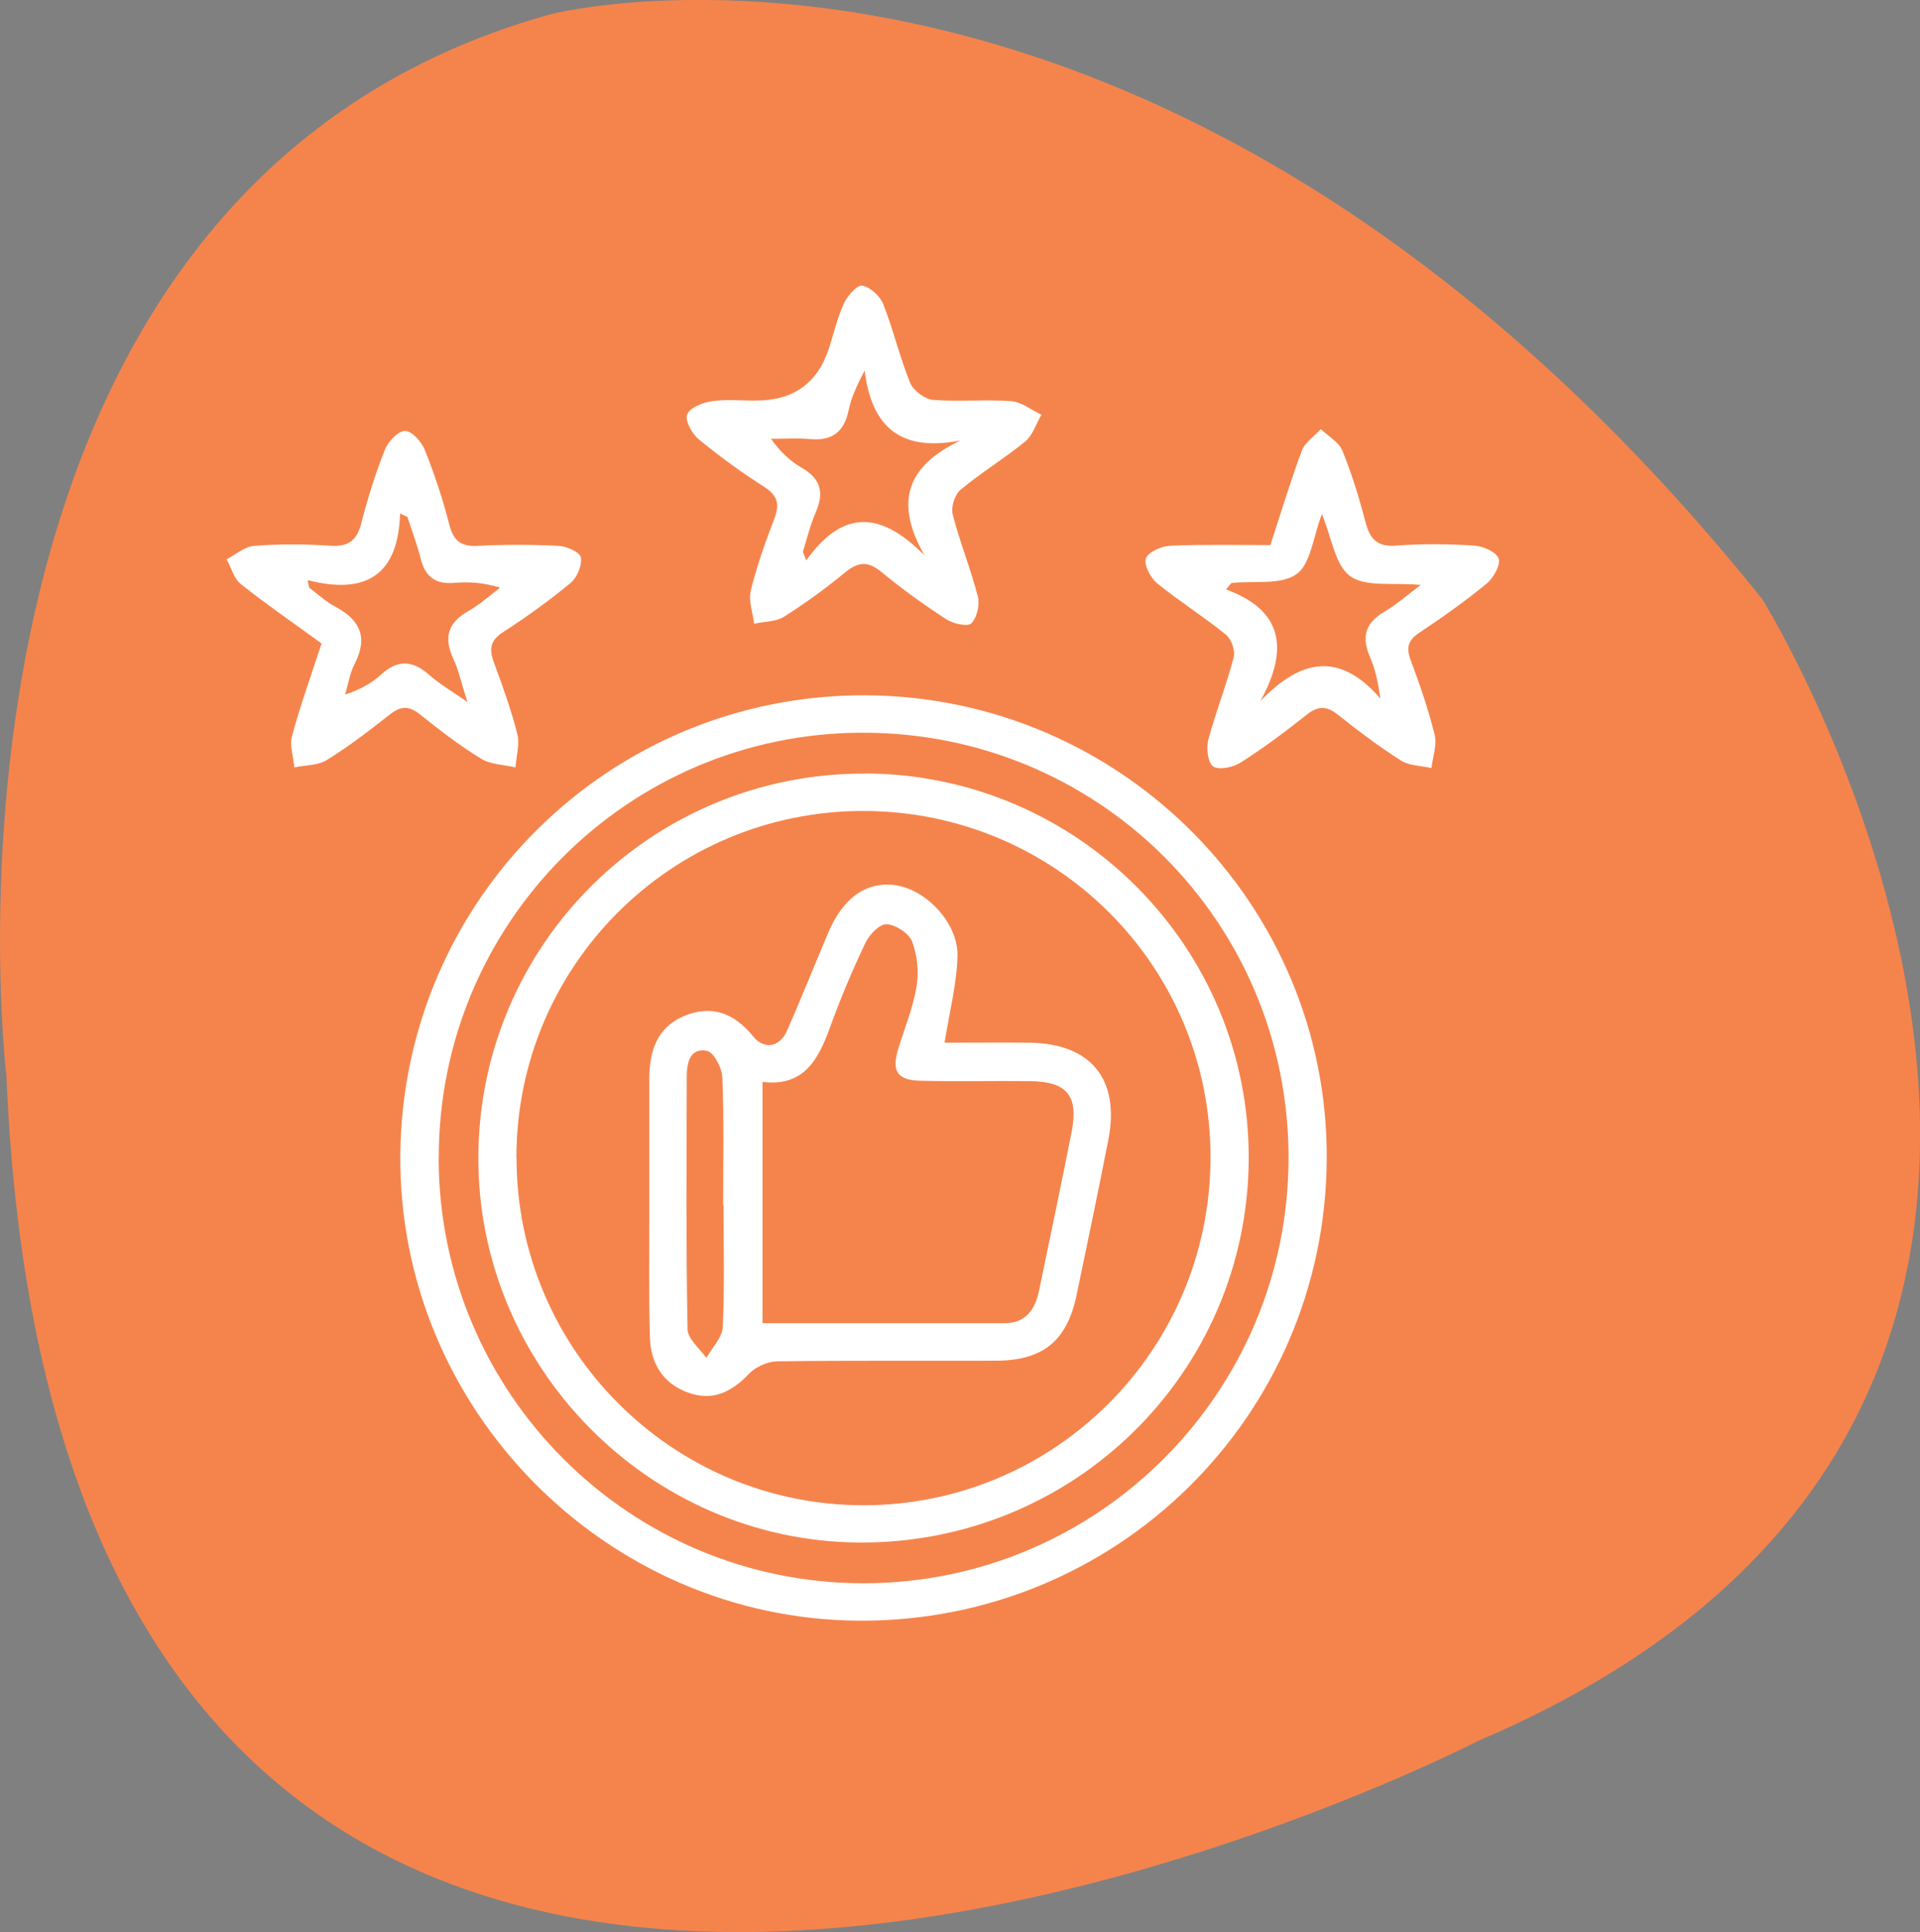 <svg xmlns="http://www.w3.org/2000/svg" viewBox="0 0 148.87 149.83"><rect x="0" y="0" width="148.87" height="149.83" fill="#808080" stroke="none"/><defs><style>      .cls-1 {        fill: #442256;      }      .cls-2 {        fill: #fff;      }      .cls-3 {        fill: #f5844c;      }    </style></defs><g><g id="Camada_1"><path class="cls-3" d="M.5,83.46S-7.73,15.03,42.75,1.09c0,0,47.63-12.27,93.89,45.37,0,0,38.88,62.54-21.98,88.52,0,0-109.68,56.71-114.16-51.52Z"></path><g><path class="cls-2" d="M-251.76,108.24c1.81.27,3.68-.35,5.44-1.62,3.15-2.28,6.43-2.34,9.59-.05,1.82,1.32,3.75,1.87,5.95,1.66,4.17-.38,7.15,1.27,8.82,5.18.79,1.86,2.13,3.22,4,4.02,3.89,1.66,5.61,4.61,5.23,8.79-.21,2.28.39,4.24,1.73,6.11,2.18,3.04,2.19,6.25,0,9.28-1.39,1.93-1.94,3.96-1.74,6.29.34,4.02-1.29,6.96-5.06,8.51-2.79,1.15-3.94,3.62-5.2,6.02-.39.75.04,1.42.28,2.09,2.12,5.86,4.26,11.7,6.39,17.56.33.91.7,1.81.95,2.74.5,1.87-.49,2.87-2.34,2.33-1.86-.54-3.7-1.16-5.5-1.84-1.17-.45-1.91-.23-2.53.9-.9,1.64-1.93,3.21-2.91,4.81-.42.69-.92,1.3-1.85,1.24-1.02-.07-1.41-.81-1.71-1.64-2.38-6.53-4.76-13.07-7.16-19.59-.28-.76-.35-1.74-1.41-1.92-1.26-.21-2.14.06-2.64,1.48-2.17,6.16-4.41,12.29-6.7,18.41-.46,1.22-.45,3.01-2.21,3.22-1.79.21-2.08-1.57-2.83-2.66-.79-1.14-1.49-2.35-2.17-3.56-.51-.9-1.16-1.1-2.12-.75-1.71.62-3.44,1.16-5.16,1.73-.92.31-1.88.72-2.69-.17-.73-.8-.38-1.71-.07-2.57,2.19-6.02,4.41-12.04,6.56-18.07.42-1.17,1.43-2.38.86-3.6-.95-2.06-1.74-4.51-4.01-5.43-5.04-2.05-6.88-5.72-6.25-10.93.18-1.53-.52-2.83-1.4-4.02-2.55-3.46-2.56-6.92,0-10.37,1.1-1.48,1.59-3.12,1.4-4.94-.48-4.59,1.23-7.86,5.61-9.65,1.63-.66,2.69-1.99,3.49-3.55,2.33-4.55,4.02-5.56,9.36-5.43ZM-216.06,125.69c.58-2.46-1.01-4.31-3.88-5.53-2.45-1.05-4.05-3.02-5.1-5.43-.99-2.26-2.6-3.38-5.14-3.1-3.07.34-5.86-.41-8.37-2.27-1.93-1.43-3.96-1.41-5.88.02-2.45,1.82-5.18,2.6-8.19,2.26-2.69-.31-4.37.88-5.39,3.29-1.09,2.56-2.95,4.42-5.51,5.51-2.4,1.03-3.61,2.69-3.3,5.38.35,3.01-.43,5.74-2.25,8.19-1.43,1.92-1.46,3.96-.03,5.88,1.86,2.51,2.63,5.29,2.28,8.37-.28,2.54.82,4.17,3.09,5.15,2.68,1.15,4.63,3.05,5.78,5.74,1,2.34,2.66,3.48,5.28,3.18,3.01-.35,5.75.4,8.2,2.22,1.99,1.48,4.05,1.46,6.04-.01,2.4-1.78,5.07-2.56,8.02-2.21,2.78.33,4.47-.89,5.53-3.37,1.04-2.43,2.78-4.29,5.23-5.3,2.73-1.14,3.89-3.01,3.54-5.97-.33-2.76.45-5.27,2.12-7.5,1.63-2.19,1.54-4.34-.06-6.51-1.57-2.12-2.31-4.5-1.98-7.97ZM-252.9,186.78c.38-1,.67-1.72.93-2.45,1.71-4.71,3.41-9.43,5.14-14.14.99-2.71.31-3.92-2.61-4.39-.83-.13-1.69-.1-2.53-.09-1.21.01-2.42.11-3.6-.26-1.02-.32-1.49.08-1.84,1.08-1.73,4.9-3.55,9.76-5.32,14.65-.15.43-.6.96-.22,1.34.45.46,1.01-.02,1.51-.17.98-.3,1.96-.61,2.93-.96,1.28-.48,2.22-.13,2.91,1.04.83,1.38,1.7,2.74,2.7,4.34ZM-230.06,186.83c1.05-1.7,1.9-3.02,2.7-4.37.69-1.16,1.61-1.55,2.9-1.07,1.13.42,2.29.77,3.44,1.15,1.04.35,1.34.09.94-.99-1.88-5.1-3.72-10.21-5.58-15.32-.16-.45-.33-1.03-.97-.85-2.32.65-4.72.05-7.03.46-2.81.5-3.44,1.7-2.46,4.34.21.57.4,1.14.61,1.71,1.78,4.87,3.56,9.74,5.46,14.95Z"></path><path class="cls-2" d="M-218.11,137.1c-.01,13.03-10.36,23.27-23.5,23.25-13.04-.02-23.26-10.35-23.25-23.5.01-13.04,10.35-23.27,23.49-23.25,13.03.02,23.26,10.36,23.25,23.5ZM-241.43,116.79c-11.24.38-20.05,8.47-20.14,20.09-.09,11.17,8.3,20.07,19.96,20.19,11.18.12,20.22-8.38,20.23-20.1.01-11.29-8.51-19.74-20.05-20.18Z"></path><path class="cls-2" d="M-251.56,148c.36-2.1.69-4.32,1.13-6.51.24-1.19.01-2.09-.89-2.92-1.6-1.48-3.12-3.04-4.66-4.57-.58-.58-1.03-1.22-.71-2.09.32-.85,1.05-1.09,1.87-1.21,2.21-.32,4.41-.7,6.63-.98,1.03-.13,1.6-.64,2.02-1.54.82-1.75,1.7-3.48,2.57-5.2.46-.91.82-1.99,2.08-2.02,1.37-.03,1.73,1.14,2.21,2.1.88,1.72,1.75,3.45,2.58,5.2.4.84.93,1.31,1.9,1.43,2.22.27,4.42.68,6.63,1,.89.13,1.68.37,1.98,1.32.28.88-.23,1.51-.8,2.07-1.55,1.53-3.07,3.09-4.67,4.57-.85.79-1.06,1.66-.84,2.77.4,2.07.69,4.17,1.07,6.25.15.82.2,1.58-.53,2.14-.8.62-1.6.31-2.38-.09-1.94-1-3.89-1.96-5.79-3.02-.9-.51-1.65-.49-2.54-.02-2.02,1.09-4.06,2.16-6.13,3.14-1.68.8-2.86.01-2.72-1.81ZM-231.15,133.7c-1.13-.18-1.59-.25-2.05-.33-6.23-1.13-4.5.24-7.42-5.39-.21-.41-.29-1.06-.83-1.1-.59-.05-.65.63-.86,1.03-.51.96-1.03,1.92-1.45,2.92-.52,1.24-1.34,1.89-2.72,2.03-1.58.15-3.14.49-4.89.77.31.4.42.64.6.77,3.28,2.4,4.89,5.32,3.31,9.46-.43,1.11.33,1.53,1.25.84,3.14-2.36,6.22-2.49,9.36-.04.31.24.75.55,1.16.26.4-.28.24-.78.18-1.18-.15-.95-.31-1.91-.53-2.85-.38-1.62-.04-2.95,1.31-4.03,1.11-.89,2.13-1.89,3.57-3.17Z"></path></g><g><path class="cls-2" d="M-293.53-14.15c6.07,0,12.15-.02,18.22,0,3.88.02,6.68,2.37,7.43,6.09.22,1.08.07,2.11-.23,3.14q-.49,1.68,1.32,1.69c3.19,0,6.38-.03,9.57.01,3.36.05,6.04,2.03,7,5.07,1.42,4.49-1.8,9.02-6.63,9.31-.86.05-1.72.01-2.58.03-.29,0-.69-.05-.77.31-.09.43.3.59.63.72.24.09.48.17.71.26,11.6,4.1,18.47,14.77,17.52,27.21-.86,11.31-9.93,21.05-21.69,23.02-8.37,1.4-15.71-1.04-21.98-6.71-.86-.78-1.7-1.11-2.84-1.1-5.06.04-10.12,0-15.18.03-3.19.02-5.83-1.04-7.29-3.98-1.4-2.84-1.04-5.62,1.09-8.04.51-.58.3-.9-.09-1.41-2.46-3.21-2.47-6.22,0-9.43.47-.61.45-.93-.02-1.53-2.45-3.16-2.45-6.2.03-9.42.49-.63.42-.96-.05-1.53-1.99-2.36-2.33-5.04-1.03-7.8,1.32-2.79,3.73-4,6.76-4.09.91-.03,2.06.27,2.65-.18.72-.55-.32-1.5-.35-2.33-.04-1.27-.16-2.55.37-3.74.45-.99.13-1.23-.85-1.22-3.39.03-6.78.06-10.17,0-4.23-.08-7.29-3.11-7.3-7.14-.01-4.18,3.08-7.21,7.51-7.24,6.07-.04,12.15,0,18.22,0ZM-267.23,59.63c11.35.18,22.62-8.9,22.59-22.58-.02-13.6-11.16-22.52-22.49-22.56-11.67-.04-22.67,9.16-22.67,22.53,0,13.74,11.25,22.76,22.57,22.6ZM-293.64-3.23h0c6.22,0,12.45.02,18.67-.02,2.23-.01,3.74-1.61,3.72-3.75-.02-2.06-1.51-3.65-3.66-3.65-12.45-.03-24.9-.02-37.34-.01-1.26,0-2.26.53-2.96,1.56-.84,1.22-.97,2.53-.27,3.87.73,1.39,1.91,2.02,3.47,2.01,6.12-.01,12.25,0,18.37,0ZM-275.72,7.7c6.17,0,12.35.02,18.52-.01,2.34-.01,3.89-1.58,3.86-3.76-.02-2.11-1.55-3.65-3.82-3.66-12.35-.02-24.69,0-37.04-.01-1.31,0-2.37.49-3.11,1.57-.84,1.23-.97,2.53-.26,3.87.73,1.38,1.91,2.01,3.47,2.01,6.12-.01,12.25,0,18.37,0ZM-270.71,11.19c-10.97,0-21.93,0-32.9,0-2.44,0-4.13,1.54-4.15,3.69-.03,2.19,1.71,3.75,4.24,3.75,5.51.02,11.02,0,16.52.02.9,0,1.64-.2,2.34-.83,3.99-3.56,8.63-5.75,13.95-6.63ZM-296.98,22.12s0,0,0,.01c-2.37,0-4.75-.05-7.12.01-2.06.05-3.66,1.74-3.65,3.71.01,1.98,1.61,3.66,3.68,3.69,3.59.06,7.17,0,10.76.04.92,0,1.36-.39,1.63-1.22.56-1.74,1.35-3.39,2.36-4.9.85-1.26.31-1.38-.84-1.35-2.27.04-4.55.01-6.82.01ZM-297.26,51.44c2.32,0,4.65-.02,6.97.01.97.02,1.34-.12.73-1.15-.99-1.65-1.84-3.37-2.37-5.23-.26-.92-.86-1.11-1.71-1.1-3.39.03-6.77,0-10.16.02-2.29.02-3.97,1.63-3.96,3.72,0,2.09,1.68,3.67,3.98,3.71,2.17.03,4.35,0,6.52.01ZM-299.39,40.49s0,0,0,0c1.62,0,3.24-.03,4.85.01,1.02.03,1.47-.31,1.43-1.4-.06-1.67-.04-3.34.05-5,.04-.82-.23-1.07-1.01-1.07-3.34.02-6.68-.02-10.01.03-2.08.04-3.67,1.71-3.68,3.69,0,1.98,1.6,3.64,3.67,3.71,1.57.05,3.14.01,4.7.01Z"></path><path class="cls-2" d="M-260.72,32.22c.04,1.06-.38,1.85-1.47,1.97-1.08.12-1.59-.57-1.85-1.59-.55-2.16-1.92-2.98-4.07-2.56-1.31.25-2.09,1.11-2.24,2.35-.14,1.17.58,2,1.62,2.51.6.29,1.24.38,1.91.43,3.05.21,5.5,2.22,6.02,4.9.55,2.83-.84,5.37-3.74,6.73-.6.28-.98.58-1.12,1.27-.15.77-.74,1.2-1.54,1.21-.8,0-1.43-.4-1.56-1.18-.14-.87-.74-1.09-1.38-1.42-2.04-1.07-3.46-2.61-3.56-5.06-.04-1.03.31-1.87,1.41-2,1.07-.12,1.6.55,1.86,1.58.61,2.42,2.85,3.43,4.87,2.28.96-.55,1.53-1.36,1.4-2.48-.14-1.24-.92-2.01-2.12-2.29-.79-.18-1.6-.21-2.4-.36-2.49-.47-4.7-2.64-5.01-4.9-.38-2.74.86-5.17,3.34-6.39.79-.39,1.49-.69,1.61-1.75.08-.7.74-1.05,1.48-1.06.74,0,1.4.35,1.49,1.04.14,1.04.81,1.36,1.6,1.76,2.04,1.03,3.24,2.68,3.41,5.01Z"></path><path class="cls-2" d="M-247.32,37.01c.08,3.08-.66,5.94-1.93,8.68-.66,1.42-1.6,1.93-2.56,1.4-1.23-.67-1.08-1.72-.58-2.75,4.2-8.64.06-18.3-7.28-21.96-1.04-.52-1.63-1.35-1.07-2.46.62-1.24,1.68-1.07,2.73-.49,6.93,3.82,10.41,9.74,10.7,17.58Z"></path><path class="cls-2" d="M-281.7,28.65c-.01.58-.29,1.07-.51,1.57-3.53,7.89-.58,16.94,6.91,21.26.26.15.54.28.79.44.96.59,1.35,1.43.77,2.44-.55.96-1.45,1-2.38.52-5.02-2.57-8.46-6.52-10.11-11.91-1.52-4.99-1.13-9.88,1.1-14.61.49-1.04,1.18-1.83,2.49-1.3.68.28.96.86.94,1.59Z"></path><path class="cls-2" d="M-264.86,20.57c-1.03-.16-1.72-.68-1.73-1.66-.02-1.05.66-1.73,1.71-1.7,1.03.02,1.7.68,1.65,1.76-.05,1.01-.77,1.45-1.63,1.61Z"></path><path class="cls-2" d="M-269.55,53.61c.97.12,1.66.63,1.7,1.61.05,1.06-.63,1.74-1.66,1.75-1.03,0-1.72-.64-1.69-1.72.02-1,.71-1.48,1.65-1.64Z"></path></g><path class="cls-3" d="M96.39,252.08s-8.23-68.43,42.26-82.37c0,0,47.63-12.27,93.89,45.37,0,0,38.88,62.54-21.98,88.52,0,0-109.68,56.71-114.16-51.52Z"></path><path class="cls-1" d="M353.66,84.92s-8.23-68.43,42.26-82.37c0,0,47.63-12.27,93.89,45.37,0,0,38.88,62.54-21.98,88.52,0,0-109.68,56.71-114.16-51.52Z"></path><g><path class="cls-2" d="M67.13,53.92c19.83.1,35.89,16.29,35.74,36.04-.15,19.92-16.34,35.85-36.29,35.72-19.63-.13-35.68-16.42-35.54-36.07.14-19.85,16.25-35.78,36.09-35.69ZM34.01,89.86c.06,18.21,14.81,32.94,32.98,32.92,18.16-.02,32.91-14.8,32.92-32.99,0-18.31-14.75-33.02-33.08-32.97-18.19.04-32.87,14.83-32.81,33.04Z"></path><path class="cls-2" d="M58.59,31.06q4.37.03,5.7-4.09c.37-1.15.64-2.35,1.15-3.45.27-.59,1.03-1.44,1.42-1.37.62.12,1.37.8,1.62,1.43.79,2,1.28,4.12,2.09,6.11.25.6,1.14,1.27,1.78,1.32,2.01.16,4.05-.05,6.06.1.8.06,1.56.69,2.34,1.05-.41.7-.67,1.58-1.25,2.07-1.61,1.32-3.42,2.41-5.02,3.75-.45.37-.76,1.35-.61,1.92.55,2.15,1.4,4.22,1.95,6.37.16.63-.07,1.63-.51,2.07-.28.28-1.4.03-1.93-.31-1.75-1.14-3.45-2.36-5.06-3.69-1.04-.85-1.78-.77-2.78.04-1.51,1.24-3.09,2.4-4.74,3.44-.64.4-1.55.38-2.33.55-.1-.86-.45-1.78-.26-2.56.46-1.89,1.12-3.74,1.82-5.56.43-1.12.29-1.81-.77-2.49-1.76-1.12-3.46-2.36-5.07-3.68-.53-.43-1.08-1.43-.91-1.93.17-.51,1.18-.93,1.88-1.03,1.12-.17,2.29-.05,3.43-.05ZM71.68,43.07c-2.27-4-1.52-6.86,2.79-8.91-4.65.91-6.89-1.05-7.43-5.43-.62,1.2-1.04,2.12-1.24,3.08-.35,1.69-1.28,2.4-2.99,2.24-1-.09-2.02-.02-3.03-.02.78,1.1,1.55,1.76,2.41,2.26,1.42.83,1.73,1.89,1.08,3.39-.44,1-.69,2.07-1.02,3.11.09.22.17.44.26.67,2.96-4.13,5.92-3.68,9.17-.39Z"></path><path class="cls-2" d="M24.92,49.89c-2.14-1.56-4.25-3.01-6.24-4.59-.54-.43-.75-1.28-1.11-1.93.71-.36,1.4-.99,2.14-1.04,1.94-.15,3.91-.14,5.86-.01,1.38.09,2.07-.33,2.43-1.7.5-1.95,1.11-3.89,1.85-5.76.25-.63,1.03-1.45,1.56-1.44.53,0,1.28.84,1.53,1.48.75,1.87,1.39,3.8,1.89,5.75.32,1.28.89,1.75,2.22,1.68,2.08-.11,4.18-.1,6.26,0,.63.03,1.67.5,1.73.9.1.62-.3,1.56-.8,1.98-1.66,1.37-3.42,2.64-5.22,3.8-1.01.65-1.11,1.32-.73,2.35.68,1.83,1.34,3.67,1.82,5.56.2.8-.08,1.72-.14,2.59-.9-.21-1.93-.22-2.68-.68-1.66-1.02-3.22-2.22-4.74-3.44-.84-.67-1.47-.65-2.3,0-1.59,1.25-3.2,2.49-4.91,3.55-.69.43-1.67.39-2.52.57-.07-.82-.38-1.69-.18-2.43.65-2.39,1.49-4.73,2.29-7.17ZM23.85,44.98c.04.2.08.39.12.59.67.5,1.29,1.09,2.03,1.48,1.94,1.03,2.55,2.4,1.49,4.45-.37.72-.49,1.57-.73,2.36,1.18-.38,2.06-.89,2.79-1.55,1.29-1.18,2.44-1.11,3.72.02.8.71,1.74,1.25,2.97,2.11-.46-1.45-.67-2.45-1.09-3.35-.76-1.64-.43-2.8,1.16-3.7.89-.5,1.66-1.21,2.48-1.82-1.3-.39-2.43-.47-3.55-.37-1.47.13-2.27-.47-2.62-1.87-.28-1.1-.68-2.16-1.03-3.24-.19-.09-.38-.18-.57-.27-.14,4.84-2.71,6.31-7.16,5.17Z"></path><path class="cls-2" d="M98.5,42.27c.81-2.48,1.55-4.93,2.44-7.32.24-.65.97-1.12,1.47-1.67.58.55,1.4,1,1.68,1.68.73,1.8,1.3,3.68,1.8,5.57.34,1.3.91,1.89,2.37,1.78,2.01-.15,4.05-.13,6.06,0,.68.04,1.72.51,1.88,1.01.16.5-.4,1.49-.92,1.93-1.66,1.36-3.43,2.62-5.22,3.81-.91.6-1.04,1.18-.67,2.17.71,1.89,1.37,3.81,1.85,5.76.19.79-.15,1.71-.25,2.57-.79-.18-1.71-.17-2.36-.58-1.7-1.08-3.32-2.3-4.9-3.56-.91-.73-1.57-.67-2.46.04-1.63,1.3-3.31,2.55-5.07,3.67-.58.37-1.66.61-2.13.31-.42-.27-.55-1.43-.38-2.08.57-2.14,1.4-4.22,1.96-6.36.14-.52-.16-1.43-.58-1.77-1.72-1.4-3.62-2.59-5.34-3.99-.52-.42-1.05-1.43-.88-1.93.17-.5,1.2-.96,1.88-.99,2.55-.11,5.11-.05,7.78-.05ZM102.49,39.88c-.68,1.76-.86,3.87-1.97,4.65-1.22.86-3.3.49-5,.68-.09,0-.16.17-.46.5,4.37,1.59,4.91,4.58,2.67,8.65,3.14-3.26,6.13-3.85,9.3-.19-.19-1.33-.41-2.31-.8-3.21-.69-1.56-.37-2.67,1.14-3.54.92-.54,1.73-1.27,2.79-2.06-2.15-.2-4.27.19-5.47-.68-1.18-.85-1.43-2.99-2.19-4.8Z"></path><path class="cls-2" d="M67.1,59.98c16.48.07,29.82,13.51,29.72,29.95-.1,16.54-13.59,29.8-30.21,29.69-16.29-.11-29.62-13.64-29.52-29.97.1-16.47,13.51-29.73,30.01-29.66ZM40.05,89.79c0,14.84,12.05,26.92,26.86,26.94,14.82.02,26.87-11.98,26.95-26.85.08-14.92-12-27.01-26.97-26.99-14.86.02-26.86,12.04-26.85,26.9Z"></path><path class="cls-2" d="M73.22,80.86c2.17,0,4.38-.02,6.6,0,4.75.05,7.03,2.83,6.12,7.51-.79,4.03-1.63,8.06-2.47,12.08-.74,3.53-2.6,5.05-6.21,5.07-5.67.02-11.33-.03-17,.05-.74.01-1.66.42-2.18.96-1.33,1.39-2.77,2.15-4.68,1.48-2.04-.72-2.96-2.32-3.01-4.36-.09-3.3-.03-6.61-.04-9.92,0-3.37,0-6.75,0-10.12,0-2.11.6-3.93,2.67-4.81,2.13-.91,3.89-.25,5.36,1.55.88,1.09,2.08.86,2.65-.43,1.11-2.53,2.13-5.1,3.21-7.64,1.17-2.75,3.09-4.03,5.38-3.6,2.33.44,4.69,2.98,4.62,5.48-.06,2.18-.63,4.34-1,6.7ZM59.1,102.61c6.41,0,12.61,0,18.81,0,1.66,0,2.36-1.11,2.66-2.55.85-4.09,1.71-8.18,2.52-12.28.55-2.82-.36-3.91-3.23-3.94-2.83-.03-5.67.04-8.5-.03-1.8-.04-2.24-.75-1.71-2.48.49-1.61,1.15-3.19,1.42-4.84.19-1.12.05-2.42-.35-3.48-.25-.64-1.28-1.31-1.99-1.34-.54-.02-1.34.83-1.64,1.47-1.01,2.13-1.93,4.31-2.73,6.52-.91,2.51-2.03,4.63-5.24,4.24v18.72ZM56.1,93.44h-.03c0-3.3.07-6.59-.06-9.89-.03-.74-.67-1.96-1.2-2.06-1.35-.25-1.56.98-1.56,2.02-.02,6.52-.06,13.05.06,19.57.01.75.95,1.49,1.46,2.23.44-.8,1.23-1.58,1.27-2.39.15-3.15.06-6.32.06-9.48Z"></path></g></g></g></svg>